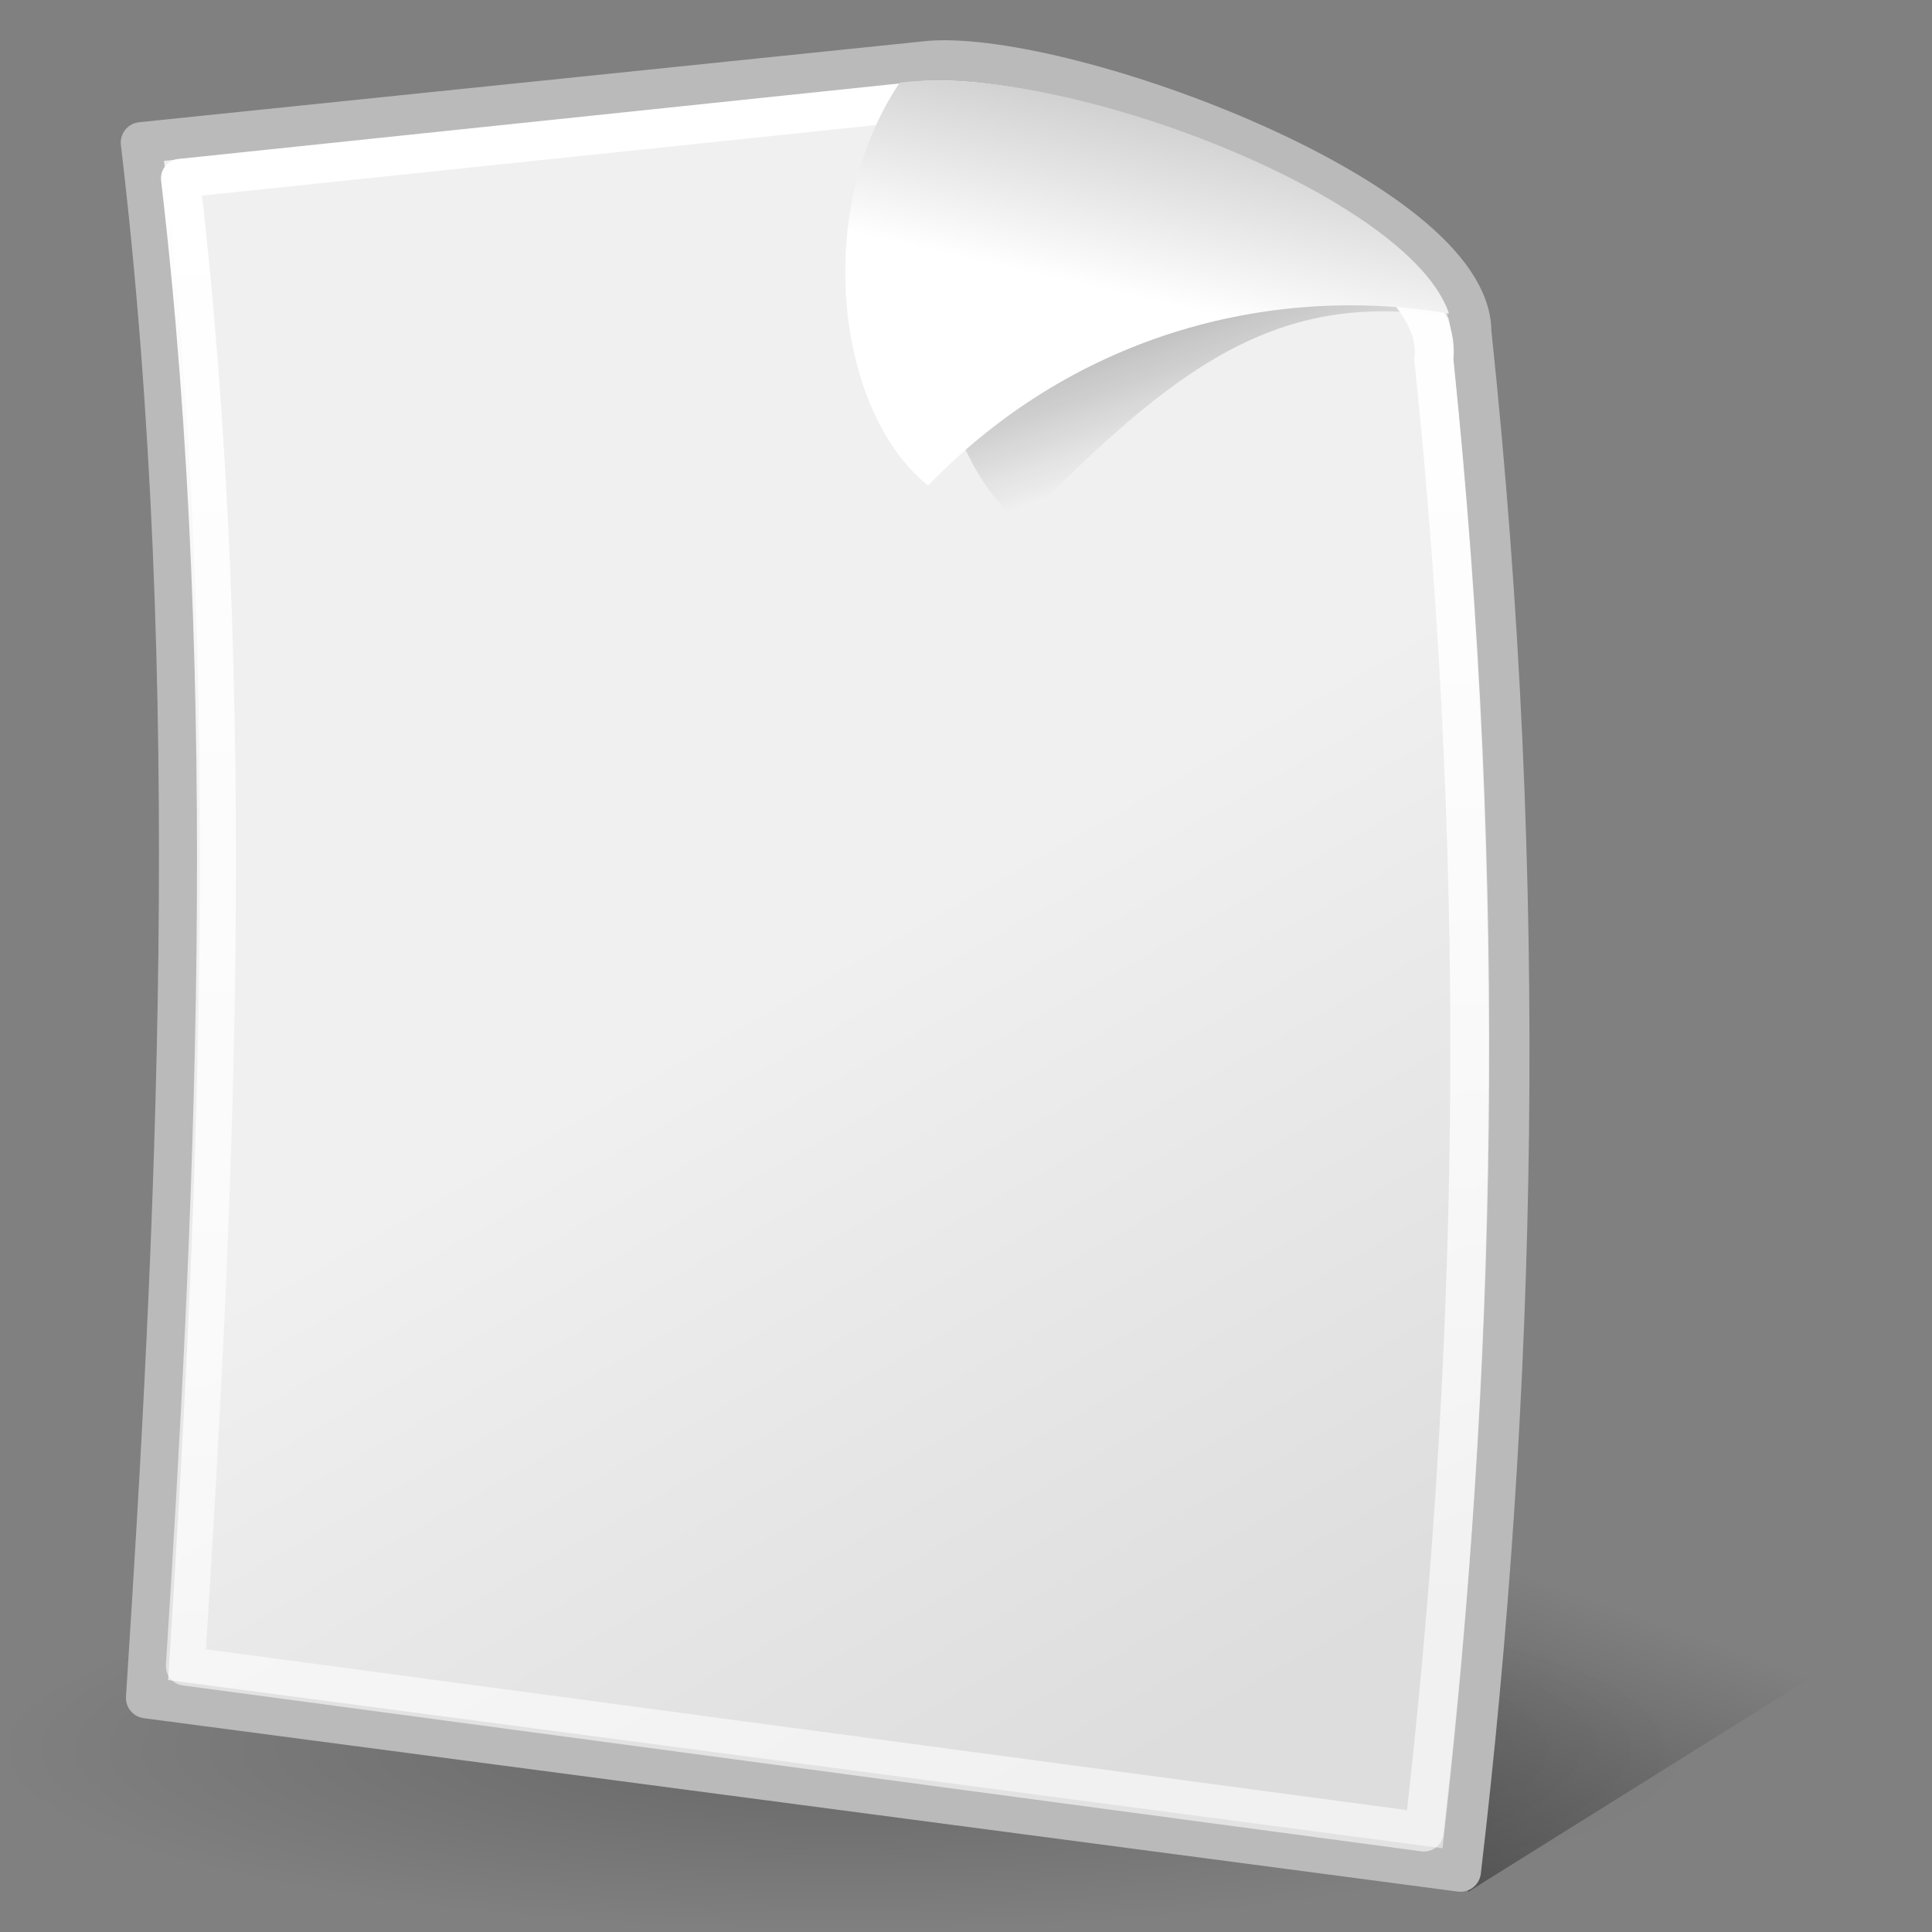 <?xml version="1.0" standalone="no"?>
<!--Created with Inkscape (http://www.inkscape.org/)-->
<svg xmlns="http://www.w3.org/2000/svg" xmlns:xlink="http://www.w3.org/1999/xlink" viewBox="0 0 48 48">
  <rect x="0" y="0" width="48" height="48" fill="#808080" stroke="none"/>
  <defs>
    <linearGradient id="f">
      <stop offset="0" stop-color="white" stop-opacity="1"/>
      <stop offset="1" stop-color="white" stop-opacity=".579"/>
    </linearGradient>
    <linearGradient id="c">
      <stop offset="0" stop-color="#fff" stop-opacity="1"/>
      <stop offset="1" stop-color="#d0d0d0" stop-opacity="1"/>
    </linearGradient>
    <linearGradient id="b">
      <stop offset="0" stop-color="#000" stop-opacity="1"/>
      <stop offset="1" stop-color="#000" stop-opacity="0"/>
    </linearGradient>
    <linearGradient id="a">
      <stop offset="0" stop-color="#000" stop-opacity=".198"/>
      <stop offset="1" stop-color="#000" stop-opacity="0"/>
    </linearGradient>
    <linearGradient id="e">
      <stop offset="0" stop-color="#f0f0f0" stop-opacity="1"/>
      <stop offset="1" stop-color="#ddd" stop-opacity="1"/>
    </linearGradient>
    <linearGradient id="d">
      <stop offset="0" stop-color="#0a0a0a" stop-opacity="1"/>
      <stop offset="1" stop-color="#0a0a0a" stop-opacity="0"/>
    </linearGradient>
    <radialGradient xlink:href="#a" id="h" cx="60.502" cy="115.07" fx="60.502" fy="115.07" r="56.111" gradientTransform="matrix(1,0,0,0.213,-2.766884e-16,90.555)" gradientUnits="userSpaceOnUse"/>
    <linearGradient xlink:href="#b" id="g" x1="71.237" y1="152.152" x2="88.314" y2="99.213" gradientUnits="userSpaceOnUse" gradientTransform="matrix(0.369,0,0,0.41,1.02,-3.067)"/>
    <linearGradient xlink:href="#c" id="l" gradientUnits="userSpaceOnUse" x1="81.894" y1="22.462" x2="84.655" y2="10.411" gradientTransform="matrix(0.373,0,0,0.369,-1.51,-0.729)"/>
    <linearGradient xlink:href="#d" id="j" gradientUnits="userSpaceOnUse" gradientTransform="matrix(0.378,0,0,0.366,-1.594,-1.347)" x1="69.606" y1="-2.787" x2="82.631" y2="34.13"/>
    <linearGradient xlink:href="#e" id="i" gradientUnits="userSpaceOnUse" x1="57.903" y1="65.225" x2="86" y2="114.993" gradientTransform="matrix(0.374,0,0,0.378,-1.63,-0.679)"/>
    <linearGradient xlink:href="#f" id="k" x1="7.915" y1="3.83" x2="7.915" y2="41.371" gradientUnits="userSpaceOnUse"/>
  </defs>
  <path d="M 36.48,47 L 48,39.8 L 30,36 L 36.48,47 z " fill="url(#g)" fill-opacity="1" fill-rule="evenodd" stroke="none" stroke-width=".25pt" stroke-linecap="butt" stroke-linejoin="miter" stroke-opacity="1"/>
  <path style="marker:none" d="M 116.614 115.07 A 56.111 11.954 0 1 1  4.391,115.07 A 56.111 11.954 0 1 1  116.614 115.07 z" transform="matrix(0.374,0,0,0.375,-1.643,0.305)" opacity="1" color="#000" fill="url(#h)" fill-opacity="1" fill-rule="evenodd" stroke="none" stroke-width="2" stroke-linecap="round" stroke-linejoin="round" marker-start="none" marker-mid="none" marker-end="none" stroke-miterlimit="4" stroke-dasharray="none" stroke-dashoffset="0" stroke-opacity="1" visibility="visible" display="inline" overflow="visible"/>
  <path d="M 3.638,42.183 C 4.369,30.87 5.101,16.946 3.509,3.543 L 23.123,1.52 C 26.564,1.281 36.544,4.979 36.544,8.243 C 38.006,22.037 37.662,34.786 36.285,46.491 L 3.638,42.183 z " fill="url(#i)" fill-opacity="1" fill-rule="evenodd" stroke="#bababa" stroke-width="1.018" stroke-linecap="round" stroke-linejoin="round" stroke-miterlimit="4" stroke-dasharray="none" stroke-opacity="1"/>
  <path d="M 24.653,3.074 C 22.414,6.341 23.11,11.251 25.371,13 C 29.153,9.165 31.696,7.163 36,7.879 C 33.707,4.844 28.691,2.553 24.653,3.074 z " fill="url(#j)" fill-opacity="1" fill-rule="evenodd" stroke="none" stroke-width=".25pt" stroke-linecap="butt" stroke-linejoin="miter" stroke-opacity="1"/>
  <path d="M 4.605,41.395 C 5.294,30.572 5.984,17.251 4.483,4.43 L 22.973,2.494 C 26.728,2.265 36.017,5.803 35.623,8.926 C 37.002,22.122 36.678,34.319 35.38,45.517 L 4.605,41.395 z " fill="none" fill-opacity="1" fill-rule="evenodd" stroke="url(#k)" stroke-width=".967" stroke-linecap="round" stroke-linejoin="round" stroke-miterlimit="4" stroke-dasharray="none" stroke-opacity="1"/>
  <path d="M 22.352,2.055 C 20.142,5.348 20.829,10.298 23.06,12.062 C 26.794,8.195 31.751,7.069 36,7.791 C 35.024,4.86 26.338,1.529 22.352,2.055 z " fill="url(#l)" fill-opacity="1" fill-rule="evenodd" stroke="none" stroke-width="1" stroke-linecap="butt" stroke-linejoin="miter" stroke-miterlimit="4" stroke-dasharray="none" stroke-opacity="1"/>
</svg>
